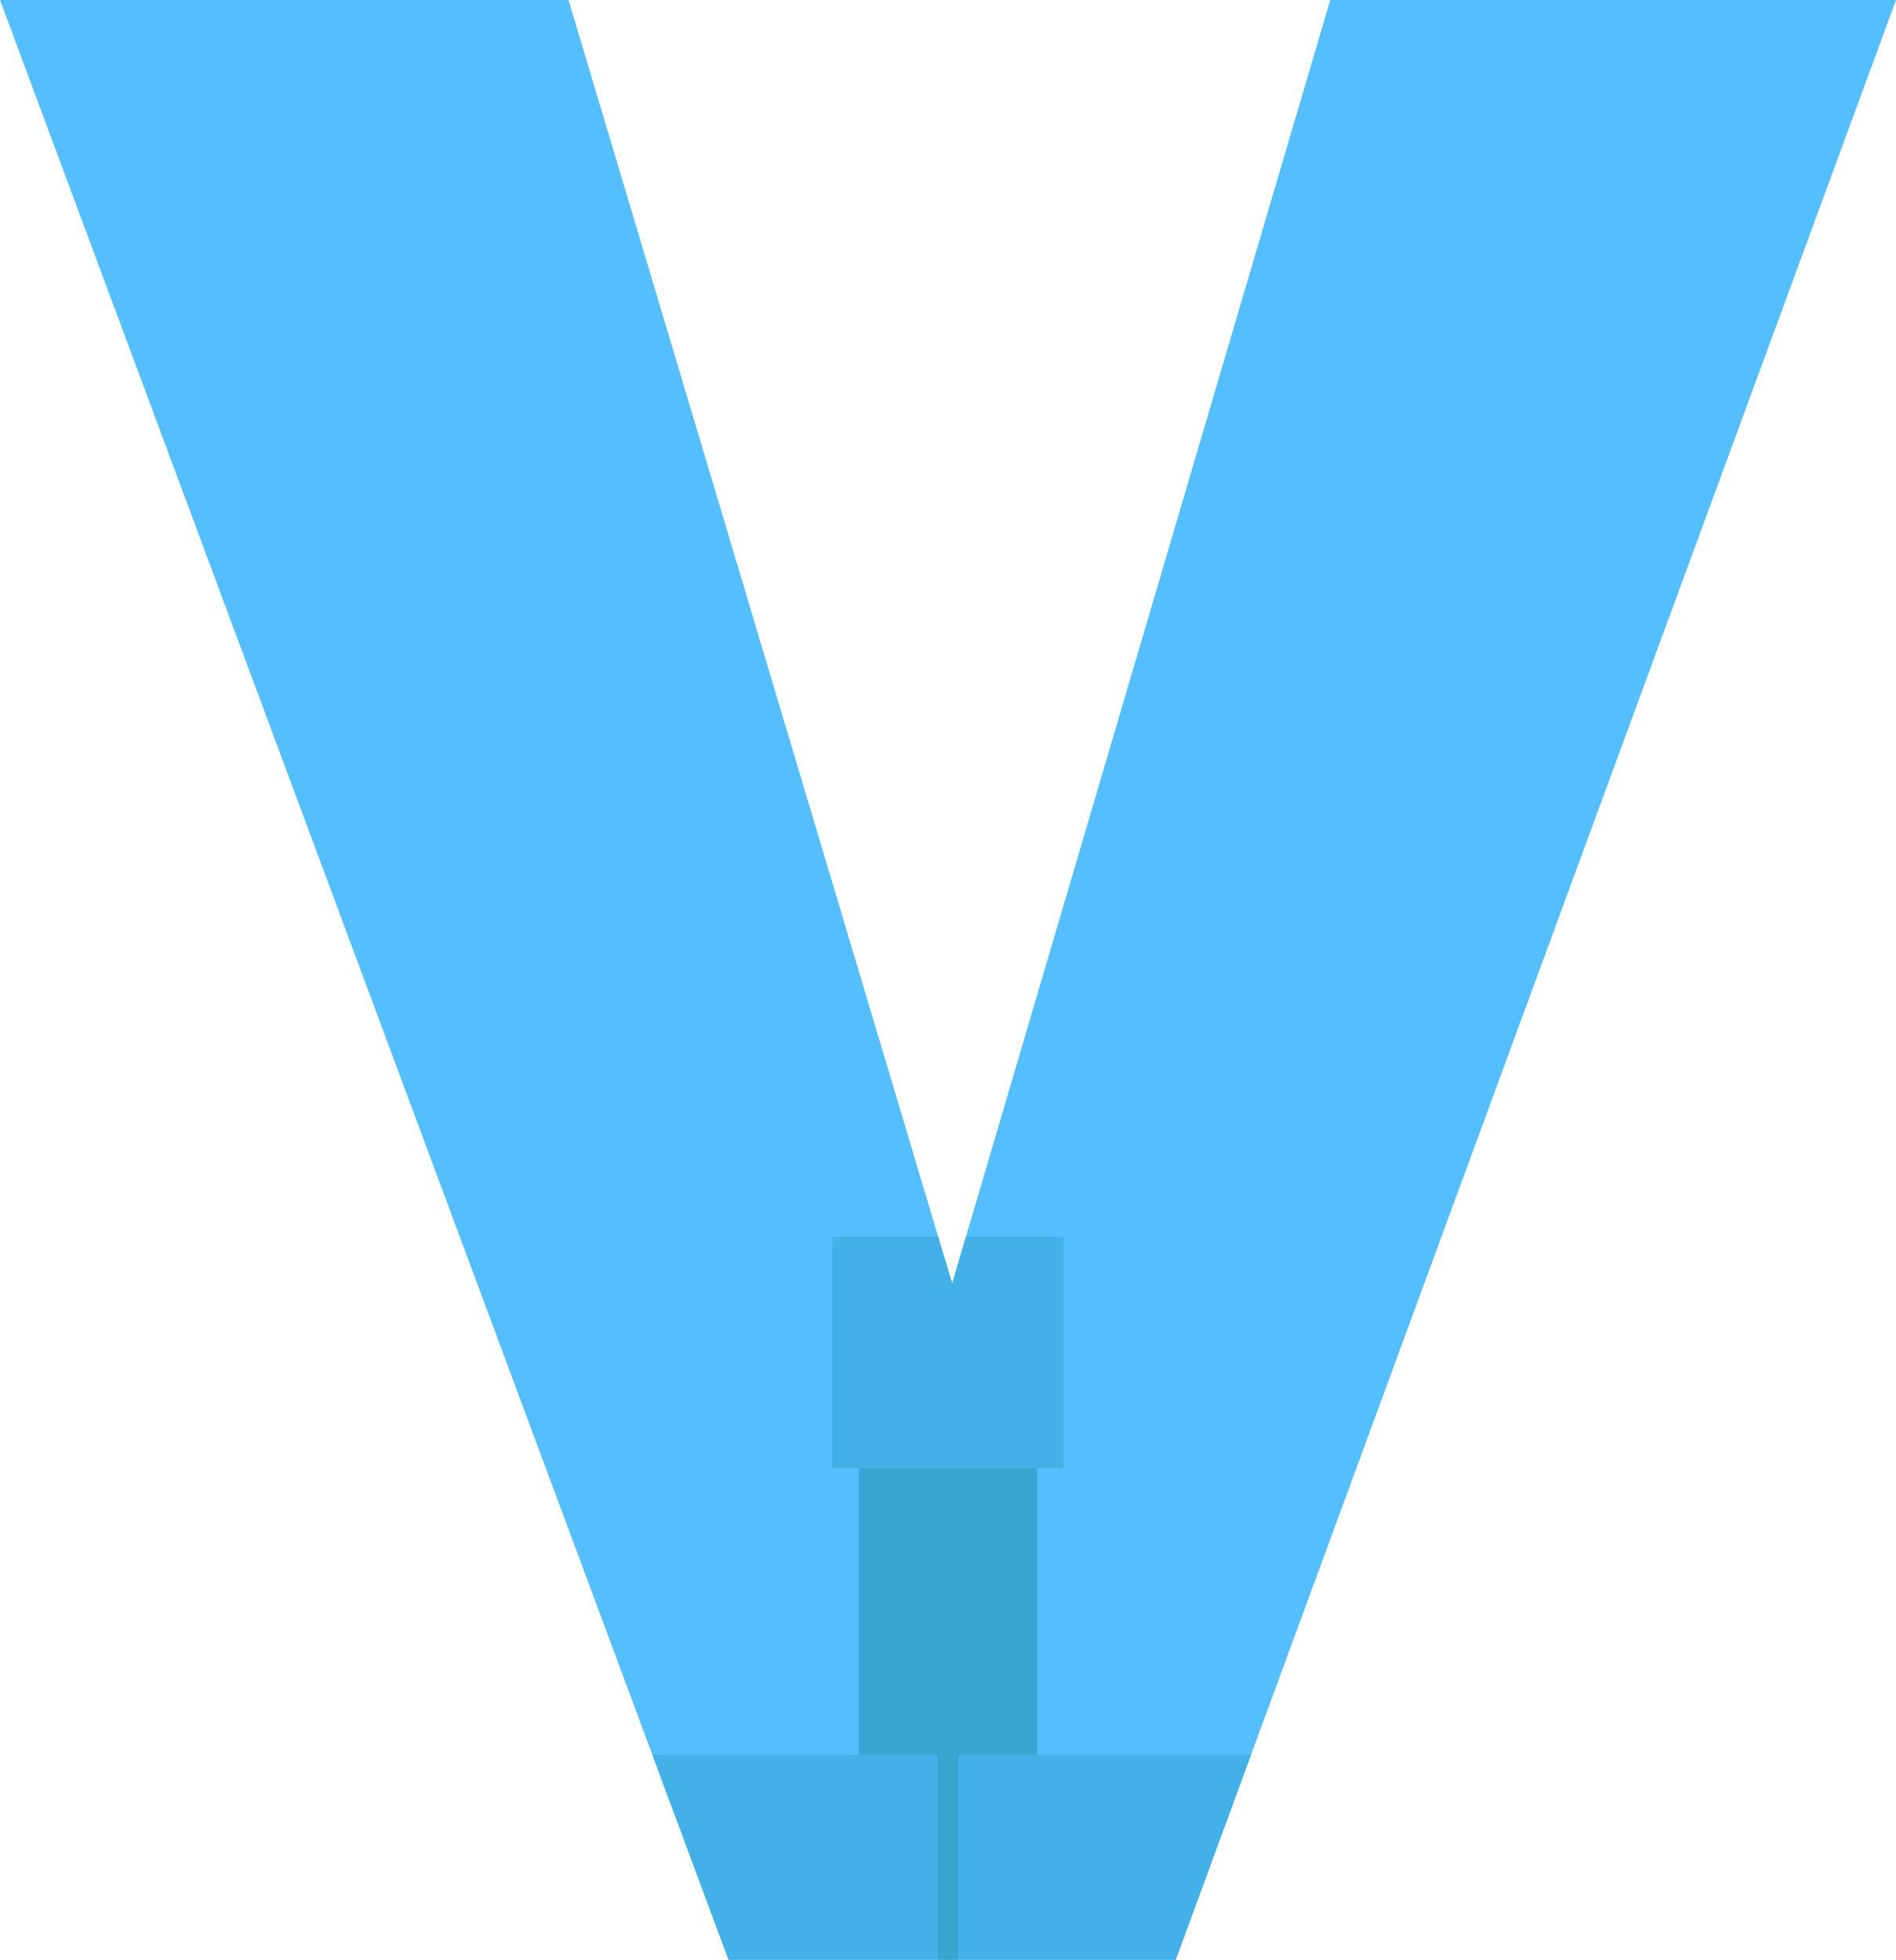 <svg viewBox="0 0 1381.61 1427.86" xmlns="http://www.w3.org/2000/svg"><clipPath id="a" transform="translate(-882.9 -911.1)"><path d="M1297.19 911.1l279.54 935.15 275.51-935.15h412.28L1739.62 2339h-325.79L882.9 911.1z"/></clipPath><g clip-path="url(#a)"><path d="M414.29 0l279.54 935.15L969.34 0h412.28l-524.9 1427.9H530.93L0 0z" fill="#55beff"/><path d="M693.82 1278.41H475.35l55.57 149.45h162.9z" fill="#43b1e8"/><path d="M911.66 1278.41H693.82v149.45h162.9z" fill="#43b1e8"/><path d="M625.85 1069.68h129.92v208.73H625.85z" fill="#39a6d1"/><path d="M606.55 901.16h168.52v168.52H606.55z" fill="#43b1e8"/></g><path d="M683.2 1264.6h15.22v163.27H683.2z" fill="#39a6d1"/></svg>